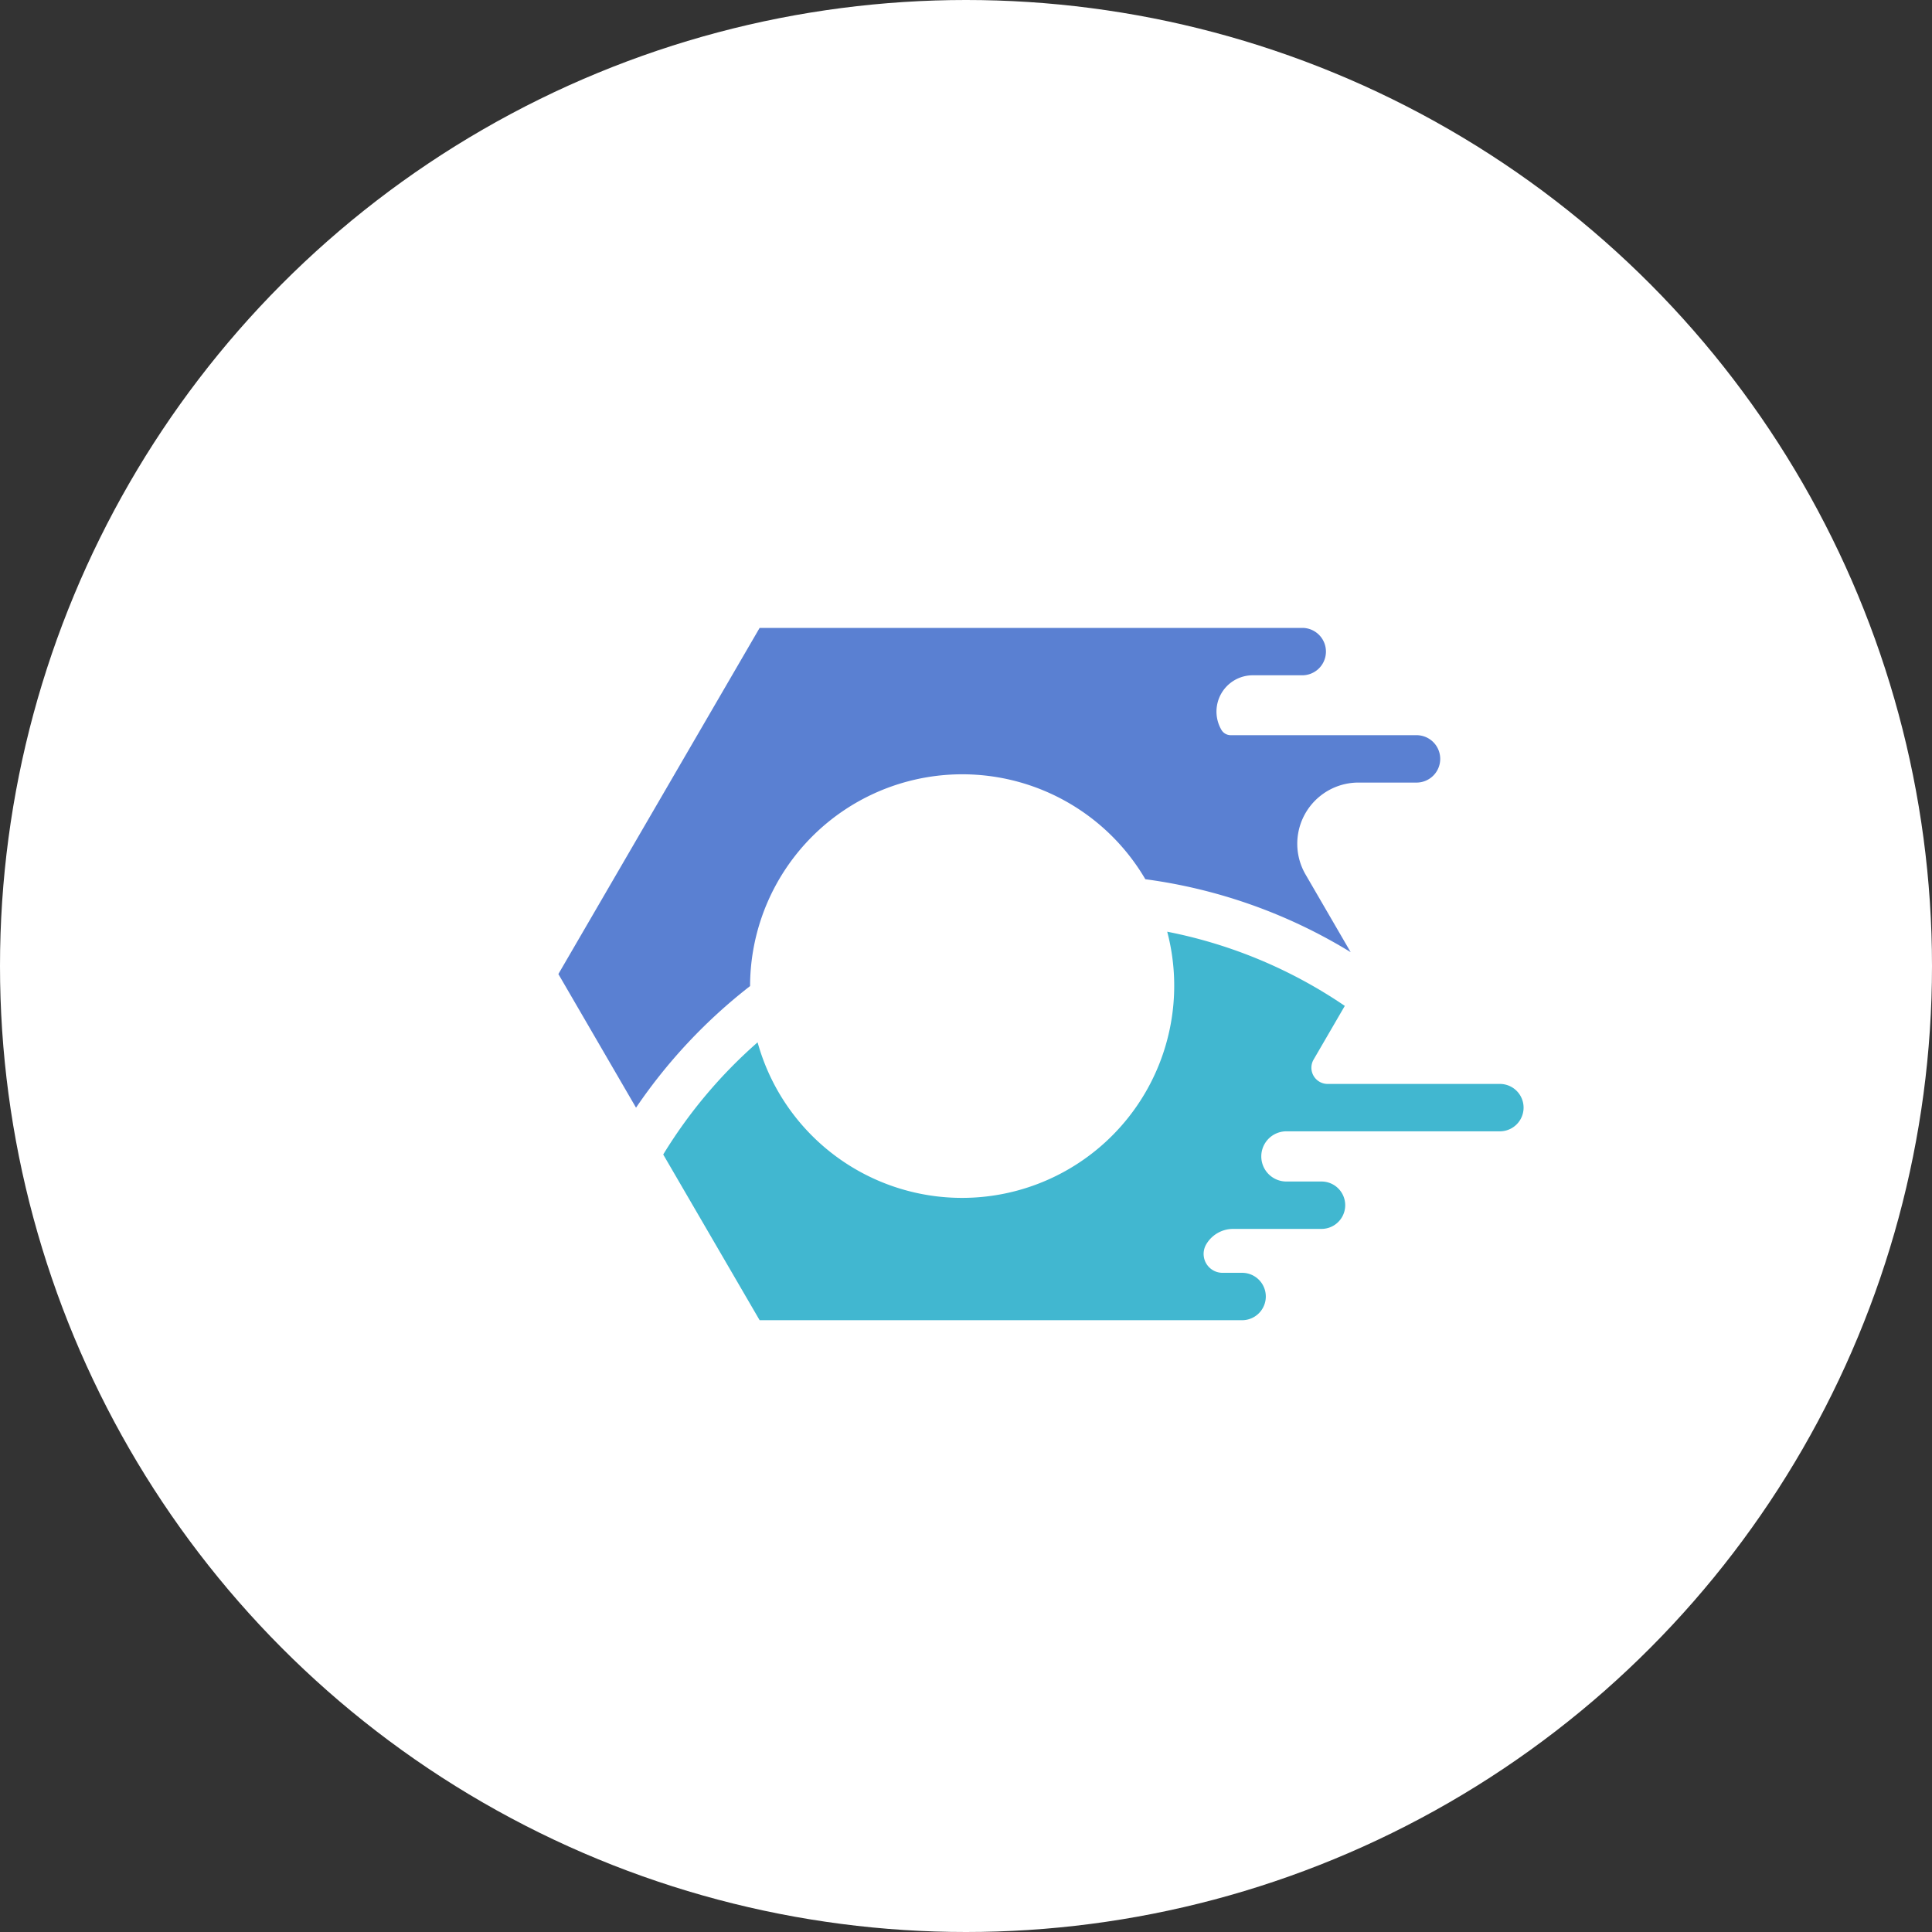 <svg id="コンポーネント_43_1" data-name="コンポーネント 43 – 1" xmlns="http://www.w3.org/2000/svg" xmlns:xlink="http://www.w3.org/1999/xlink" width="120" height="120" viewBox="0 0 120 120">
  <rect x="0" y="0" width="120" height="120" fill="#333333" stroke="none"/>
  <defs>
    <clipPath id="clip-path">
      <rect id="長方形_2531" data-name="長方形 2531" width="59.95" height="43" fill="none"/>
    </clipPath>
  </defs>
  <circle id="楕円形_34" data-name="楕円形 34" cx="60" cy="60" r="60" fill="#fff"/>
  <g id="グループ_956" data-name="グループ 956" transform="translate(34.682 39)">
    <g id="グループ_955" data-name="グループ 955" clip-path="url(#clip-path)">
      <path id="パス_773" data-name="パス 773" d="M53.336,6.664H41.76a.671.671,0,0,1-.579-.333,2.255,2.255,0,0,1,1.95-3.388h3.11a1.472,1.472,0,0,0,0-2.943H12.5L0,21.5l4.823,8.3a33.15,33.15,0,0,1,7.084-7.554c0-.02,0-.039,0-.059A13.179,13.179,0,0,1,36.457,15.61,32.67,32.67,0,0,1,49.21,20.14l-2.8-4.821a3.8,3.8,0,0,1,3.287-5.712h3.642a1.472,1.472,0,0,0,0-2.943" fill="#5a80d2" fill-rule="evenodd"/>
      <path id="パス_774" data-name="パス 774" d="M58.479,28.325h-10.7a1.007,1.007,0,0,1-.871-1.513l1.938-3.334a29.719,29.719,0,0,0-11.03-4.608,13.177,13.177,0,0,1-25.442,6.871,30.118,30.118,0,0,0-5.862,6.967L12.5,43H42.506a1.472,1.472,0,0,0,0-2.943H41.251a1.174,1.174,0,0,1-1.015-1.764,1.939,1.939,0,0,1,1.675-.964H47.4a1.471,1.471,0,1,0,0-2.943H45.218a1.559,1.559,0,1,1,0-3.118H58.479a1.471,1.471,0,0,0,0-2.943" fill="#41b7d0" fill-rule="evenodd"/>
    </g>
  </g>
</svg>
